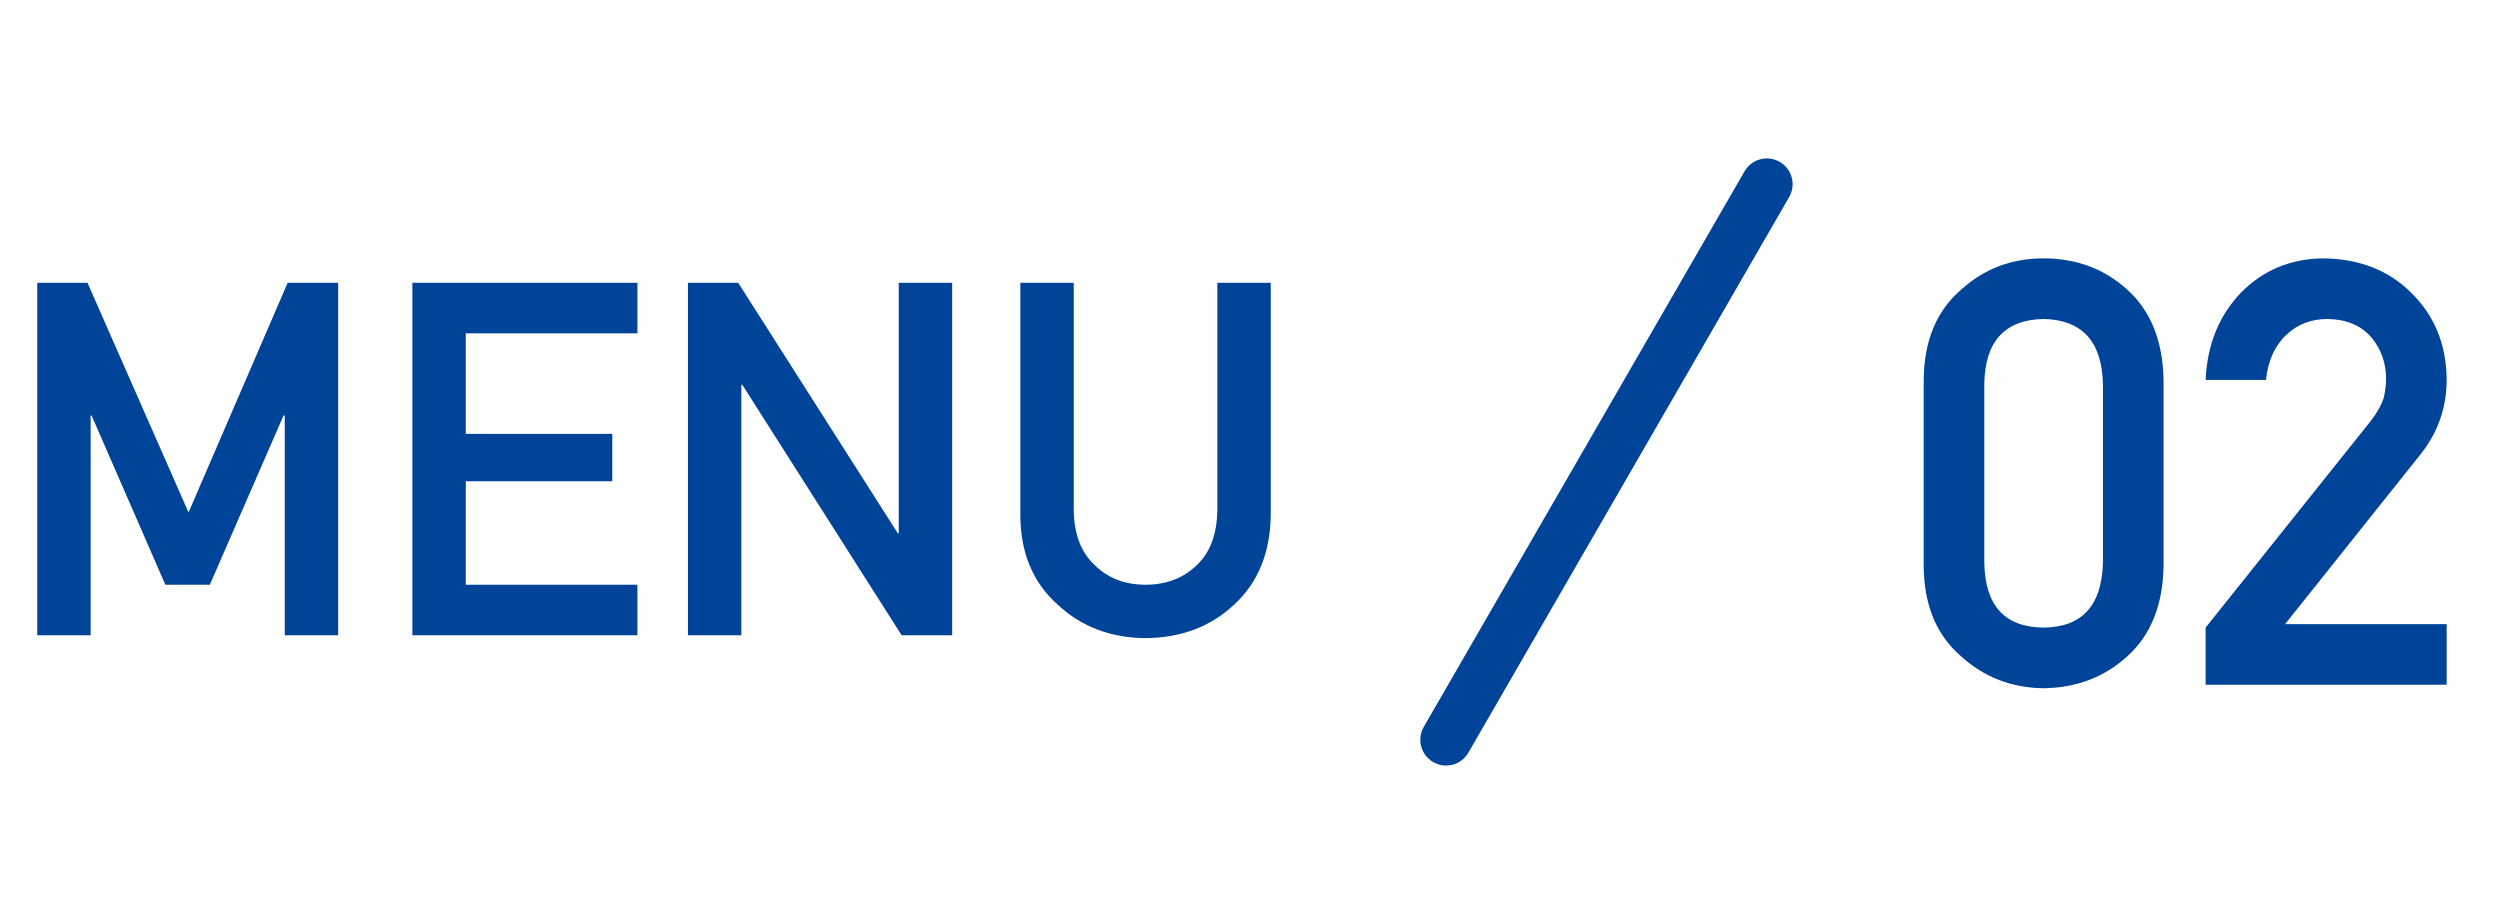<svg width="101" height="37" viewBox="0 0 101 37" fill="none" xmlns="http://www.w3.org/2000/svg">
<path d="M1.504 25.664V11.426H3.535L7.617 20.703L11.621 11.426H13.662V25.664H11.504V16.787H11.455L8.477 23.623H6.68L3.701 16.787H3.662V25.664H1.504ZM16.66 25.664V11.426H25.752V13.467H18.818V17.529H24.736V19.443H18.818V23.623H25.752V25.664H16.66ZM27.793 25.664V11.426H29.824L36.27 21.543H36.309V11.426H38.467V25.664H36.426L29.99 15.547H29.951V25.664H27.793ZM41.221 20.84V11.426H43.379V20.605C43.392 21.576 43.672 22.314 44.219 22.822C44.753 23.356 45.44 23.623 46.279 23.623C47.119 23.623 47.812 23.356 48.359 22.822C48.893 22.314 49.167 21.576 49.18 20.605V11.426H51.338V20.84C51.312 22.337 50.827 23.525 49.883 24.404C48.932 25.309 47.731 25.768 46.279 25.781C44.853 25.768 43.662 25.309 42.705 24.404C41.728 23.525 41.234 22.337 41.221 20.84Z" fill="#004499"/>
<path d="M70.48 6.921C70.767 6.423 71.404 6.252 71.901 6.54C72.399 6.827 72.57 7.464 72.282 7.961L59.323 30.407C59.036 30.905 58.399 31.076 57.901 30.788C57.404 30.501 57.233 29.864 57.52 29.367L70.48 6.921Z" fill="#004499"/>
<path d="M84.959 22.742V15.5C84.912 13.789 84.111 12.918 82.557 12.887C80.994 12.918 80.197 13.789 80.166 15.5V22.742C80.197 24.469 80.994 25.34 82.557 25.355C84.111 25.34 84.912 24.469 84.959 22.742ZM77.717 22.883V15.348C77.732 13.77 78.236 12.555 79.228 11.703C80.158 10.859 81.268 10.438 82.557 10.438C83.885 10.438 85.014 10.859 85.943 11.703C86.889 12.555 87.377 13.77 87.408 15.348V22.883C87.377 24.453 86.889 25.664 85.943 26.516C85.014 27.359 83.885 27.789 82.557 27.805C81.268 27.789 80.158 27.359 79.228 26.516C78.236 25.664 77.732 24.453 77.717 22.883ZM89.107 27.664V25.355L95.775 17.012C96.033 16.676 96.209 16.363 96.303 16.074C96.365 15.801 96.397 15.543 96.397 15.301C96.397 14.66 96.197 14.102 95.799 13.625C95.385 13.148 94.799 12.902 94.041 12.887C93.369 12.887 92.811 13.102 92.365 13.531C91.904 13.961 91.631 14.566 91.545 15.348H89.107C89.17 13.926 89.647 12.75 90.537 11.82C91.436 10.914 92.541 10.453 93.853 10.438C95.322 10.453 96.514 10.922 97.428 11.844C98.357 12.758 98.83 13.918 98.846 15.324C98.846 16.449 98.502 17.449 97.814 18.324L92.318 25.215H98.846V27.664H89.107Z" fill="#004499"/>
</svg>
